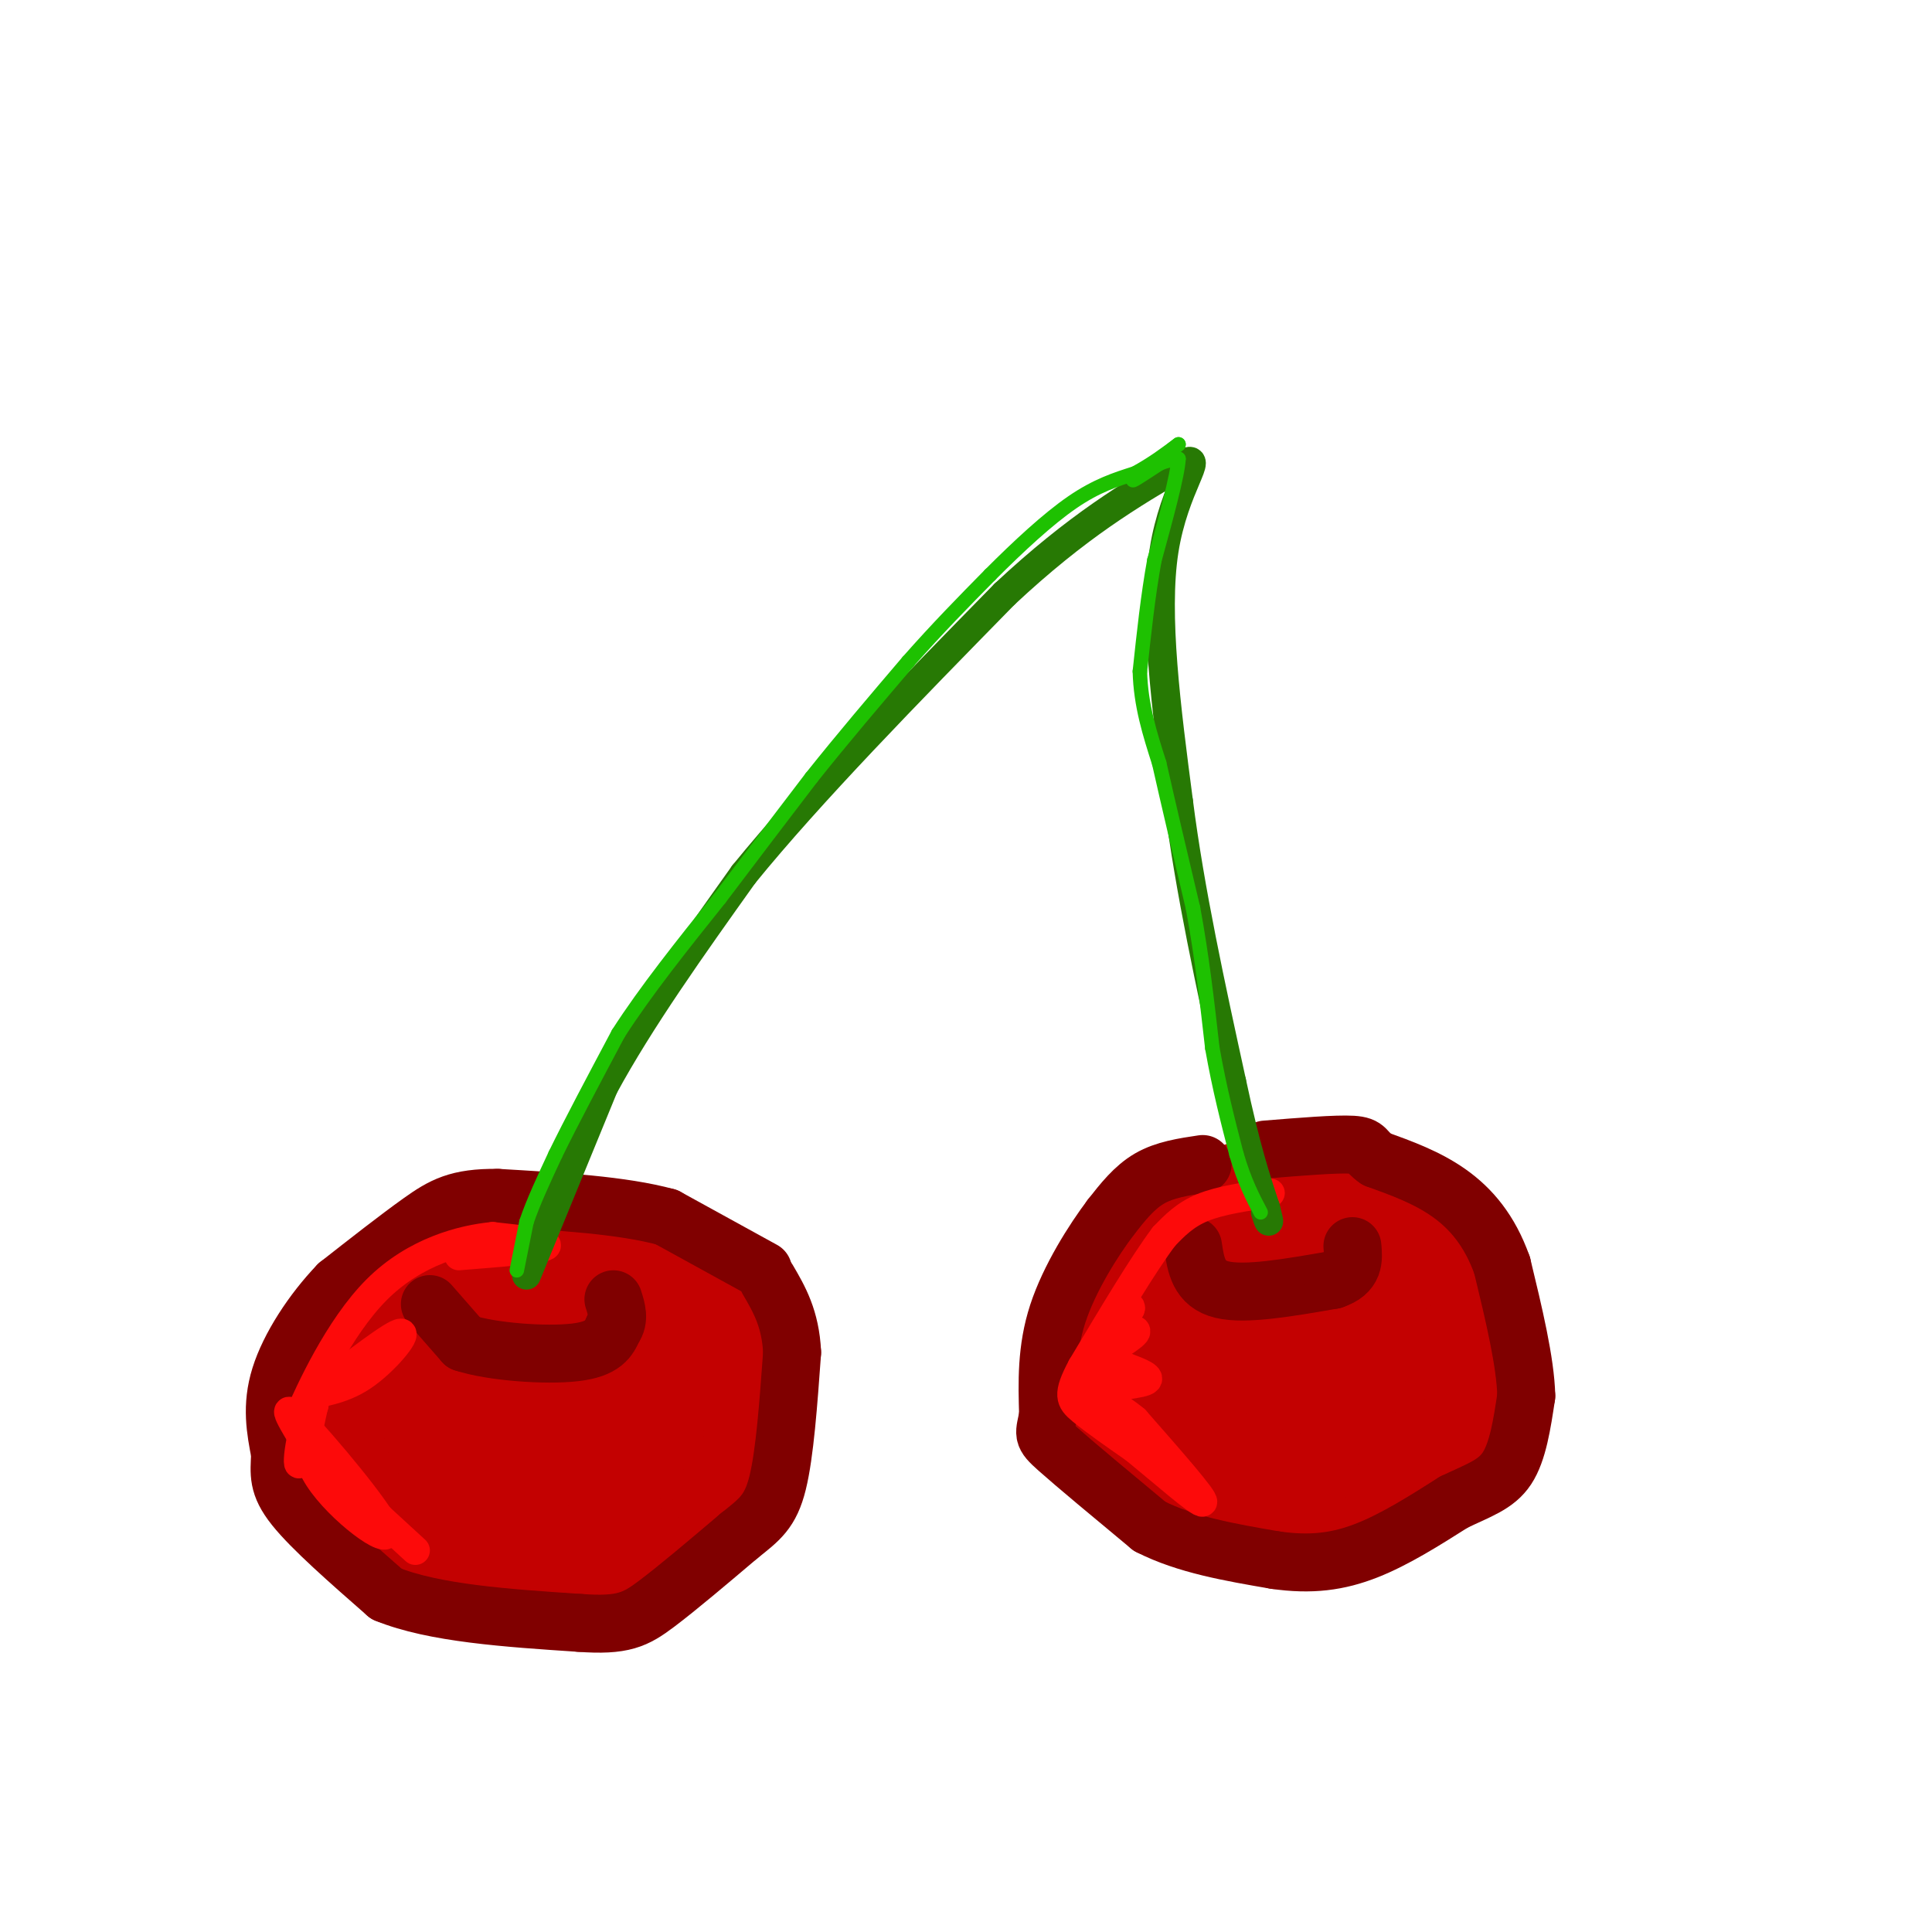 <svg viewBox='0 0 400 400' version='1.1' xmlns='http://www.w3.org/2000/svg' xmlns:xlink='http://www.w3.org/1999/xlink'><g fill='none' stroke='rgb(195,1,1)' stroke-width='28' stroke-linecap='round' stroke-linejoin='round'><path d='M129,259c0.000,0.000 -29.000,0.000 -29,0'/><path d='M100,259c-6.671,0.893 -8.850,3.126 -12,6c-3.150,2.874 -7.271,6.389 -10,13c-2.729,6.611 -4.065,16.317 -3,22c1.065,5.683 4.533,7.341 8,9'/><path d='M83,309c4.032,3.172 10.112,6.603 17,9c6.888,2.397 14.585,3.761 22,3c7.415,-0.761 14.547,-3.646 19,-7c4.453,-3.354 6.226,-7.177 8,-11'/><path d='M149,303c2.107,-5.333 3.375,-13.167 3,-20c-0.375,-6.833 -2.393,-12.667 -8,-16c-5.607,-3.333 -14.804,-4.167 -24,-5'/><path d='M120,262c-7.324,-0.638 -13.634,0.268 -18,5c-4.366,4.732 -6.788,13.292 -8,19c-1.212,5.708 -1.215,8.565 0,11c1.215,2.435 3.647,4.449 8,6c4.353,1.551 10.628,2.639 16,2c5.372,-0.639 9.842,-3.006 12,-5c2.158,-1.994 2.004,-3.614 1,-6c-1.004,-2.386 -2.858,-5.539 -7,-8c-4.142,-2.461 -10.571,-4.231 -17,-6'/><path d='M107,280c-1.417,1.726 3.542,9.042 9,14c5.458,4.958 11.417,7.560 13,4c1.583,-3.560 -1.208,-13.280 -4,-23'/><path d='M274,260c-3.911,-0.956 -7.822,-1.911 -14,-3c-6.178,-1.089 -14.622,-2.311 -20,3c-5.378,5.311 -7.689,17.156 -10,29'/><path d='M230,289c-0.670,6.636 2.656,8.727 5,11c2.344,2.273 3.708,4.727 11,7c7.292,2.273 20.512,4.364 28,4c7.488,-0.364 9.244,-3.182 11,-6'/><path d='M285,305c3.491,-2.026 6.719,-4.089 9,-7c2.281,-2.911 3.614,-6.668 4,-12c0.386,-5.332 -0.175,-12.238 -2,-17c-1.825,-4.762 -4.912,-7.381 -8,-10'/><path d='M288,259c-4.356,-3.867 -11.244,-8.533 -17,-10c-5.756,-1.467 -10.378,0.267 -15,2'/><path d='M267,267c-1.448,8.823 -2.896,17.646 -3,22c-0.104,4.354 1.137,4.239 4,5c2.863,0.761 7.348,2.397 10,2c2.652,-0.397 3.472,-2.828 3,-5c-0.472,-2.172 -2.236,-4.086 -4,-6'/><path d='M277,285c-2.278,-1.956 -5.974,-3.846 -11,-7c-5.026,-3.154 -11.383,-7.573 -14,-2c-2.617,5.573 -1.494,21.137 1,27c2.494,5.863 6.359,2.025 9,0c2.641,-2.025 4.057,-2.238 6,-5c1.943,-2.762 4.412,-8.075 5,-11c0.588,-2.925 -0.706,-3.463 -2,-4'/><path d='M271,283c-1.000,-0.833 -2.500,-0.917 -4,-1'/></g>
<g fill='none' stroke='rgb(128,0,0)' stroke-width='12' stroke-linecap='round' stroke-linejoin='round'><path d='M158,263c0.000,0.000 -20.000,-11.000 -20,-11'/><path d='M138,252c-9.167,-2.500 -22.083,-3.250 -35,-4'/><path d='M103,248c-8.244,-0.089 -11.356,1.689 -16,5c-4.644,3.311 -10.822,8.156 -17,13'/><path d='M70,266c-5.311,5.533 -10.089,12.867 -12,19c-1.911,6.133 -0.956,11.067 0,16'/><path d='M58,301c-0.178,4.133 -0.622,6.467 3,11c3.622,4.533 11.311,11.267 19,18'/><path d='M80,330c9.833,4.000 24.917,5.000 40,6'/><path d='M120,336c9.022,0.667 11.578,-0.667 16,-4c4.422,-3.333 10.711,-8.667 17,-14'/><path d='M153,318c4.289,-3.422 6.511,-4.978 8,-11c1.489,-6.022 2.244,-16.511 3,-27'/><path d='M164,280c-0.333,-7.000 -2.667,-11.000 -5,-15'/><path d='M89,270c0.000,0.000 7.000,8.000 7,8'/><path d='M96,278c5.844,1.911 16.956,2.689 23,2c6.044,-0.689 7.022,-2.844 8,-5'/><path d='M127,275c1.333,-1.833 0.667,-3.917 0,-6'/><path d='M249,241c-3.917,0.583 -7.833,1.167 -11,3c-3.167,1.833 -5.583,4.917 -8,8'/><path d='M230,252c-3.600,4.756 -8.600,12.644 -11,20c-2.400,7.356 -2.200,14.178 -2,21'/><path d='M217,293c-0.711,4.111 -1.489,3.889 2,7c3.489,3.111 11.244,9.556 19,16'/><path d='M238,316c7.500,3.833 16.750,5.417 26,7'/><path d='M264,323c7.467,1.089 13.133,0.311 19,-2c5.867,-2.311 11.933,-6.156 18,-10'/><path d='M301,311c5.067,-2.444 8.733,-3.556 11,-7c2.267,-3.444 3.133,-9.222 4,-15'/><path d='M316,289c-0.167,-7.000 -2.583,-17.000 -5,-27'/><path d='M311,262c-2.556,-7.222 -6.444,-11.778 -11,-15c-4.556,-3.222 -9.778,-5.111 -15,-7'/><path d='M285,240c-2.644,-1.800 -1.756,-2.800 -5,-3c-3.244,-0.200 -10.622,0.400 -18,1'/><path d='M247,258c0.583,3.917 1.167,7.833 6,9c4.833,1.167 13.917,-0.417 23,-2'/><path d='M276,265c4.500,-1.500 4.250,-4.250 4,-7'/></g>
<g fill='none' stroke='rgb(253,10,10)' stroke-width='6' stroke-linecap='round' stroke-linejoin='round'><path d='M95,260c8.417,-0.667 16.833,-1.333 18,-2c1.167,-0.667 -4.917,-1.333 -11,-2'/><path d='M102,256c-6.155,0.583 -16.042,3.042 -24,11c-7.958,7.958 -13.988,21.417 -16,26c-2.012,4.583 -0.006,0.292 2,-4'/><path d='M64,289c2.119,-0.845 6.417,-0.958 11,-4c4.583,-3.042 9.452,-9.012 8,-9c-1.452,0.012 -9.226,6.006 -17,12'/><path d='M66,288c-3.786,6.321 -4.750,16.125 -4,15c0.750,-1.125 3.214,-13.179 4,-17c0.786,-3.821 -0.107,0.589 -1,5'/><path d='M65,291c-1.070,3.118 -3.246,8.413 1,15c4.246,6.587 14.912,14.466 14,11c-0.912,-3.466 -13.404,-18.276 -18,-23c-4.596,-4.724 -1.298,0.638 2,6'/><path d='M64,300c4.000,4.500 13.000,12.750 22,21'/><path d='M263,247c-5.167,0.750 -10.333,1.500 -14,3c-3.667,1.500 -5.833,3.750 -8,6'/><path d='M241,256c-4.167,5.500 -10.583,16.250 -17,27'/><path d='M224,283c-3.133,5.844 -2.467,6.956 0,9c2.467,2.044 6.733,5.022 11,8'/><path d='M235,300c5.444,4.444 13.556,11.556 14,11c0.444,-0.556 -6.778,-8.778 -14,-17'/><path d='M235,294c-4.619,-3.905 -9.167,-5.167 -8,-6c1.167,-0.833 8.048,-1.238 10,-2c1.952,-0.762 -1.024,-1.881 -4,-3'/><path d='M233,283c-2.536,-0.330 -6.876,0.344 -6,-1c0.876,-1.344 6.967,-4.708 8,-6c1.033,-1.292 -2.990,-0.512 -4,-1c-1.010,-0.488 0.995,-2.244 3,-4'/><path d='M234,271c0.333,-0.667 -0.333,-0.333 -1,0'/></g>
<g fill='none' stroke='rgb(39,121,4)' stroke-width='6' stroke-linecap='round' stroke-linejoin='round'><path d='M109,264c0.000,0.000 16.000,-39.000 16,-39'/><path d='M125,225c7.500,-13.833 18.250,-28.917 29,-44'/><path d='M154,181c13.833,-17.000 33.917,-37.500 54,-58'/><path d='M208,123c15.167,-14.167 26.083,-20.583 37,-27'/><path d='M245,96c4.733,-2.511 -1.933,4.711 -4,18c-2.067,13.289 0.467,32.644 3,52'/><path d='M244,166c2.333,18.333 6.667,38.167 11,58'/><path d='M255,224c3.000,14.000 5.000,20.000 7,26'/><path d='M262,250c1.167,4.500 0.583,2.750 0,1'/></g>
<g fill='none' stroke='rgb(30,193,1)' stroke-width='3' stroke-linecap='round' stroke-linejoin='round'><path d='M107,263c0.000,0.000 2.000,-10.000 2,-10'/><path d='M109,253c1.333,-4.000 3.667,-9.000 6,-14'/><path d='M115,239c3.167,-6.500 8.083,-15.750 13,-25'/><path d='M128,214c5.667,-8.833 13.333,-18.417 21,-28'/><path d='M149,186c6.667,-8.833 12.833,-16.917 19,-25'/><path d='M168,161c6.500,-8.167 13.250,-16.083 20,-24'/><path d='M188,137c6.167,-7.000 11.583,-12.500 17,-18'/><path d='M205,119c5.844,-5.867 11.956,-11.533 17,-15c5.044,-3.467 9.022,-4.733 13,-6'/><path d='M235,98c3.667,-2.000 6.333,-4.000 9,-6'/><path d='M244,92c-0.822,0.756 -7.378,5.644 -9,7c-1.622,1.356 1.689,-0.822 5,-3'/><path d='M240,96c1.500,-0.667 2.750,-0.833 4,-1'/><path d='M244,95c-0.167,3.333 -2.583,12.167 -5,21'/><path d='M239,116c-1.333,7.333 -2.167,15.167 -3,23'/><path d='M236,139c0.167,7.000 2.083,13.000 4,19'/><path d='M240,158c1.833,8.167 4.417,19.083 7,30'/><path d='M247,188c1.833,9.833 2.917,19.417 4,29'/><path d='M251,217c1.500,8.500 3.250,15.250 5,22'/><path d='M256,239c1.667,5.667 3.333,8.833 5,12'/></g>
</svg>